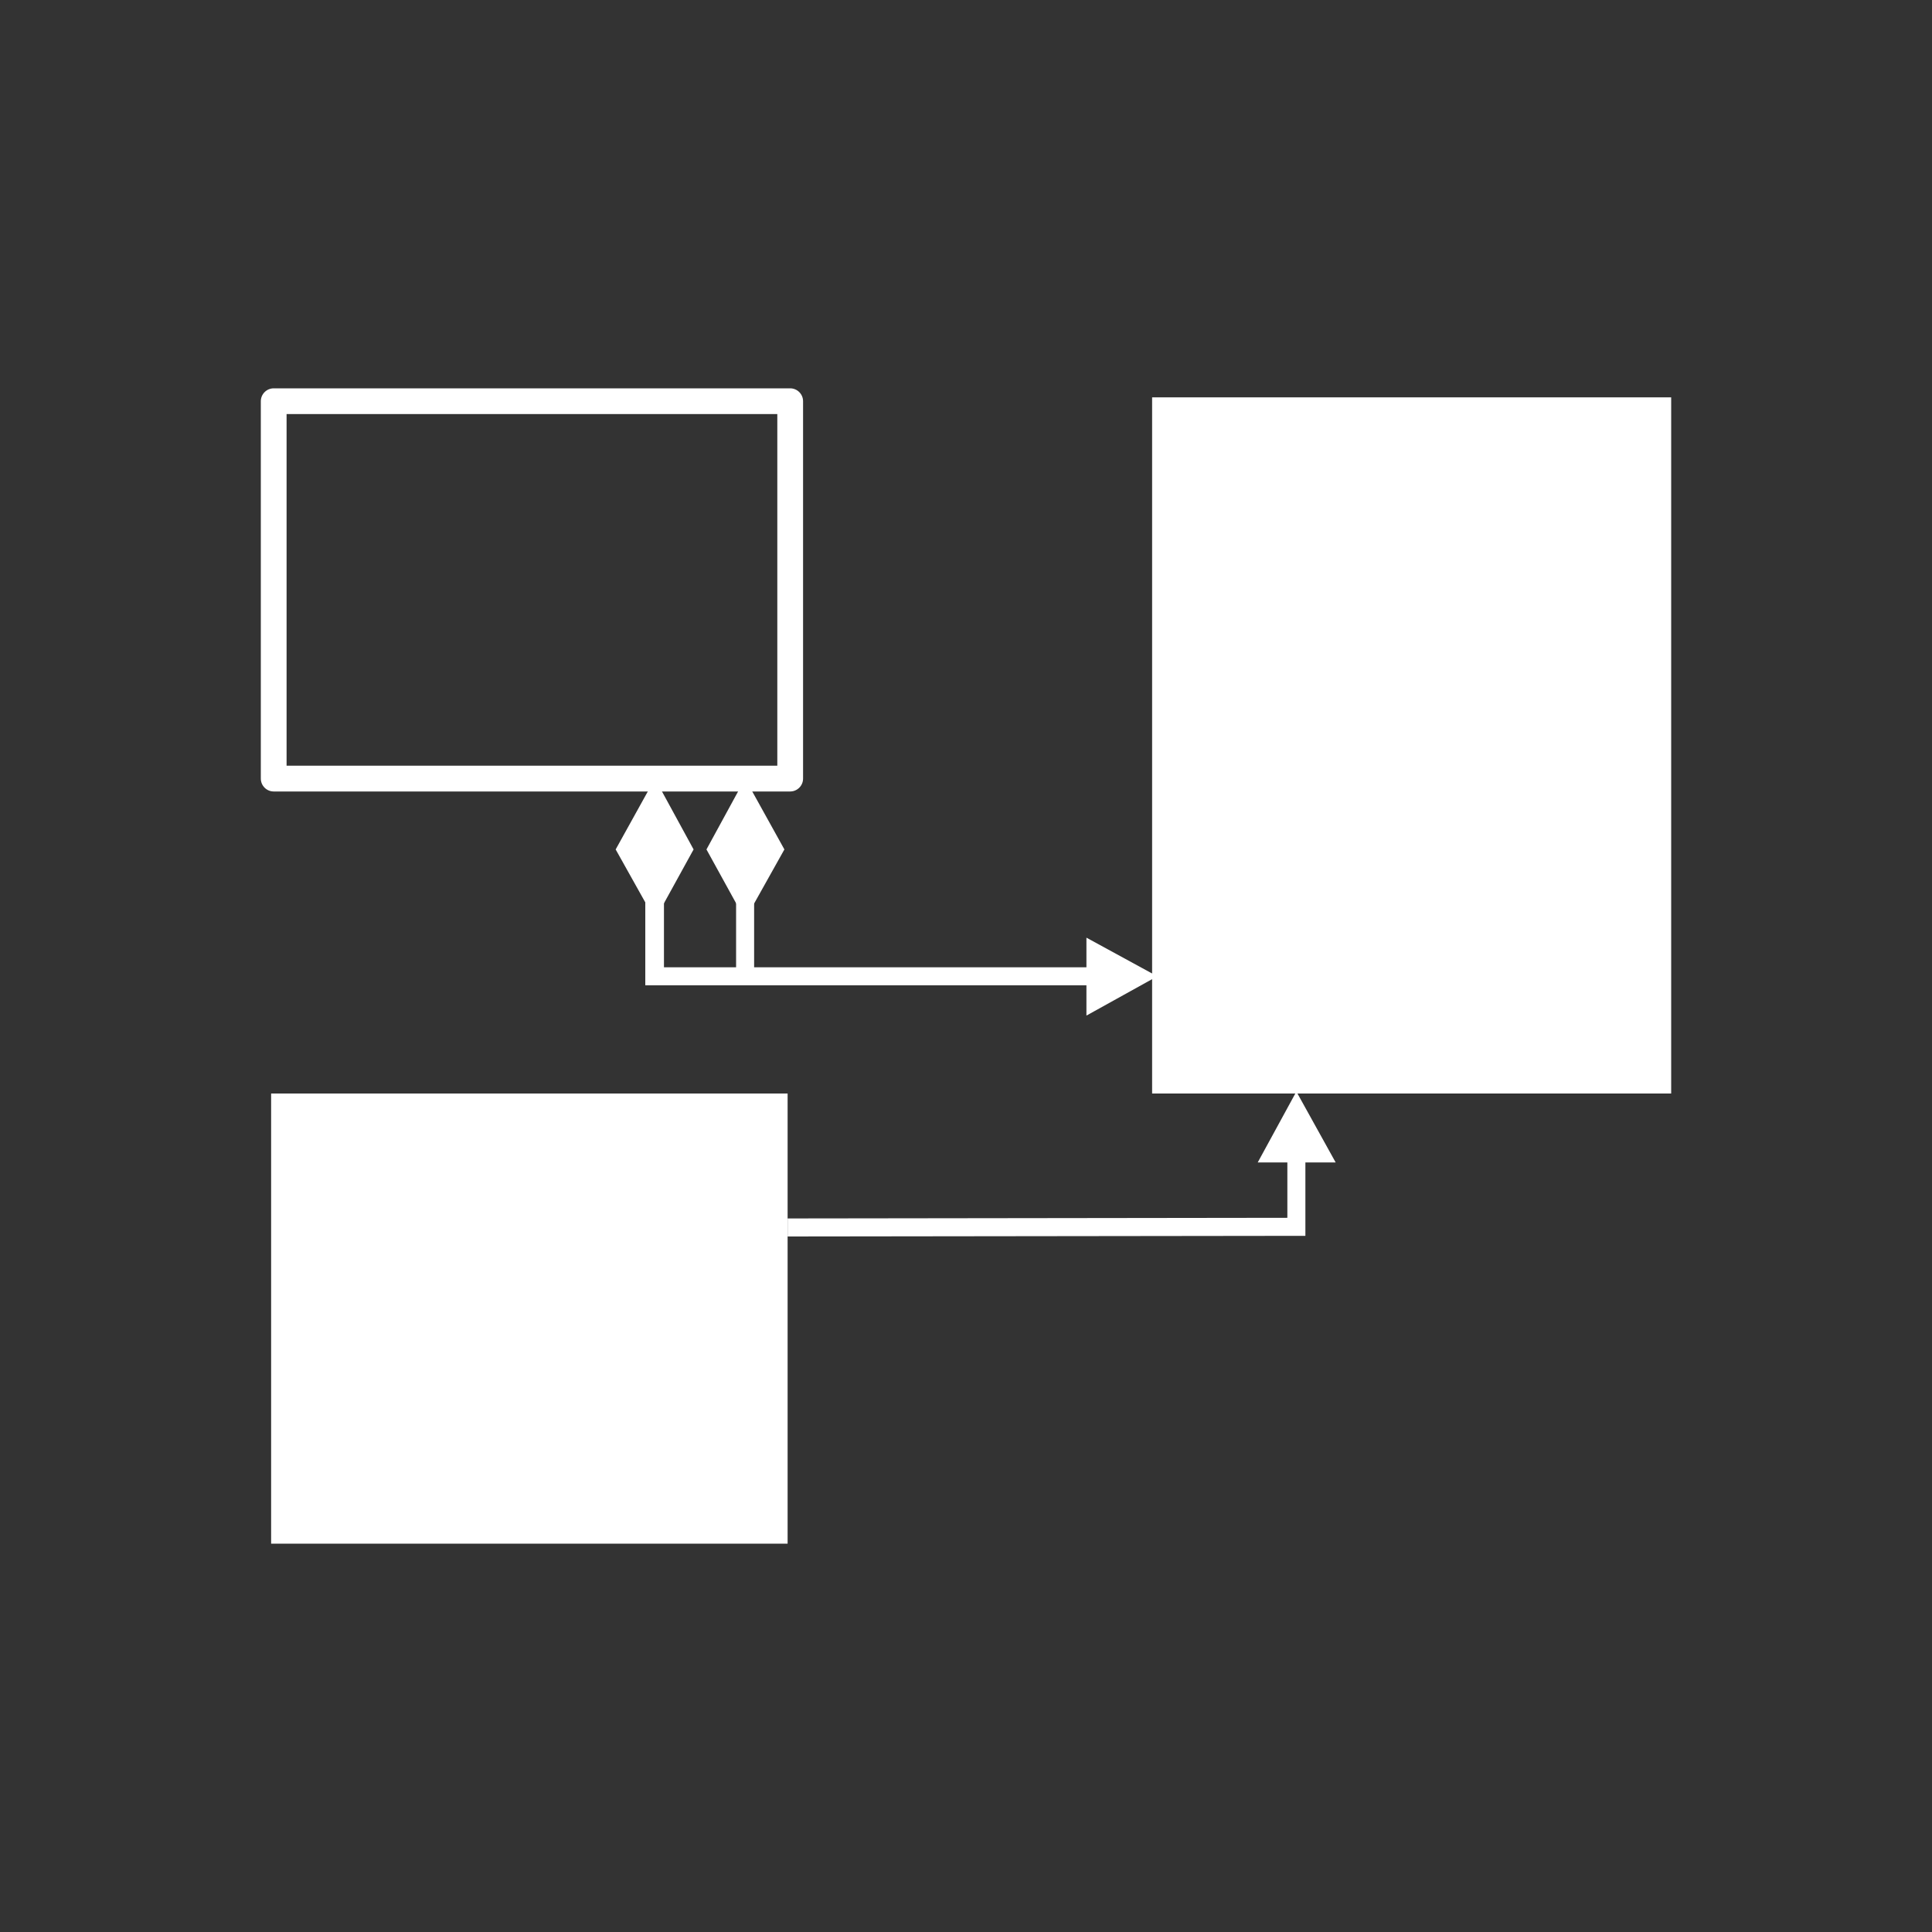 <?xml version="1.0" encoding="UTF-8"?><svg xmlns="http://www.w3.org/2000/svg" id="Ebene_2" version="1.1" viewBox="0 0 300 300"><rect x="0" y="0" width="300" height="300" fill="#333333" stroke="none"/><defs><style>.st0 {
        fill: #fff;
      }</style></defs><rect class="st0" x="42.1" y="169.8" width="80.2" height="69.9"/><path class="st0" d="M122.7,122.9H42.5c-1.1,0-2-.9-2-2v-58.6c0-1.1.9-2,2-2h80.2c1.1,0,2,.9,2,2v58.6c0,1.1-.9,2-2,2ZM44.5,118.9h76.2v-54.6H44.5v54.6Z"/><rect class="st0" x="178.9" y="61.7" width="80.6" height="108.1"/><polygon class="st0" points="107.7 131.9 101.7 142.8 95.6 131.9 101.7 120.9 107.7 131.9"/><polygon class="st0" points="176.1 153 100.2 153 100.2 137.6 103.1 137.6 103.1 150.2 176.1 150.2 176.1 153"/><rect class="st0" x="114.3" y="137.6" width="2.8" height="15.3"/><polygon class="st0" points="195.3 180.5 201.3 169.5 207.4 180.5 195.3 180.5"/><polygon class="st0" points="122.3 192 122.3 189.2 199.9 189.1 199.9 173.1 202.7 173.1 202.7 191.9 122.3 192"/><polygon class="st0" points="168.7 145.6 179.7 151.6 168.7 157.7 168.7 145.6"/><polygon class="st0" points="121.8 131.9 115.7 142.8 109.7 131.9 115.7 120.9 121.8 131.9"/></svg>